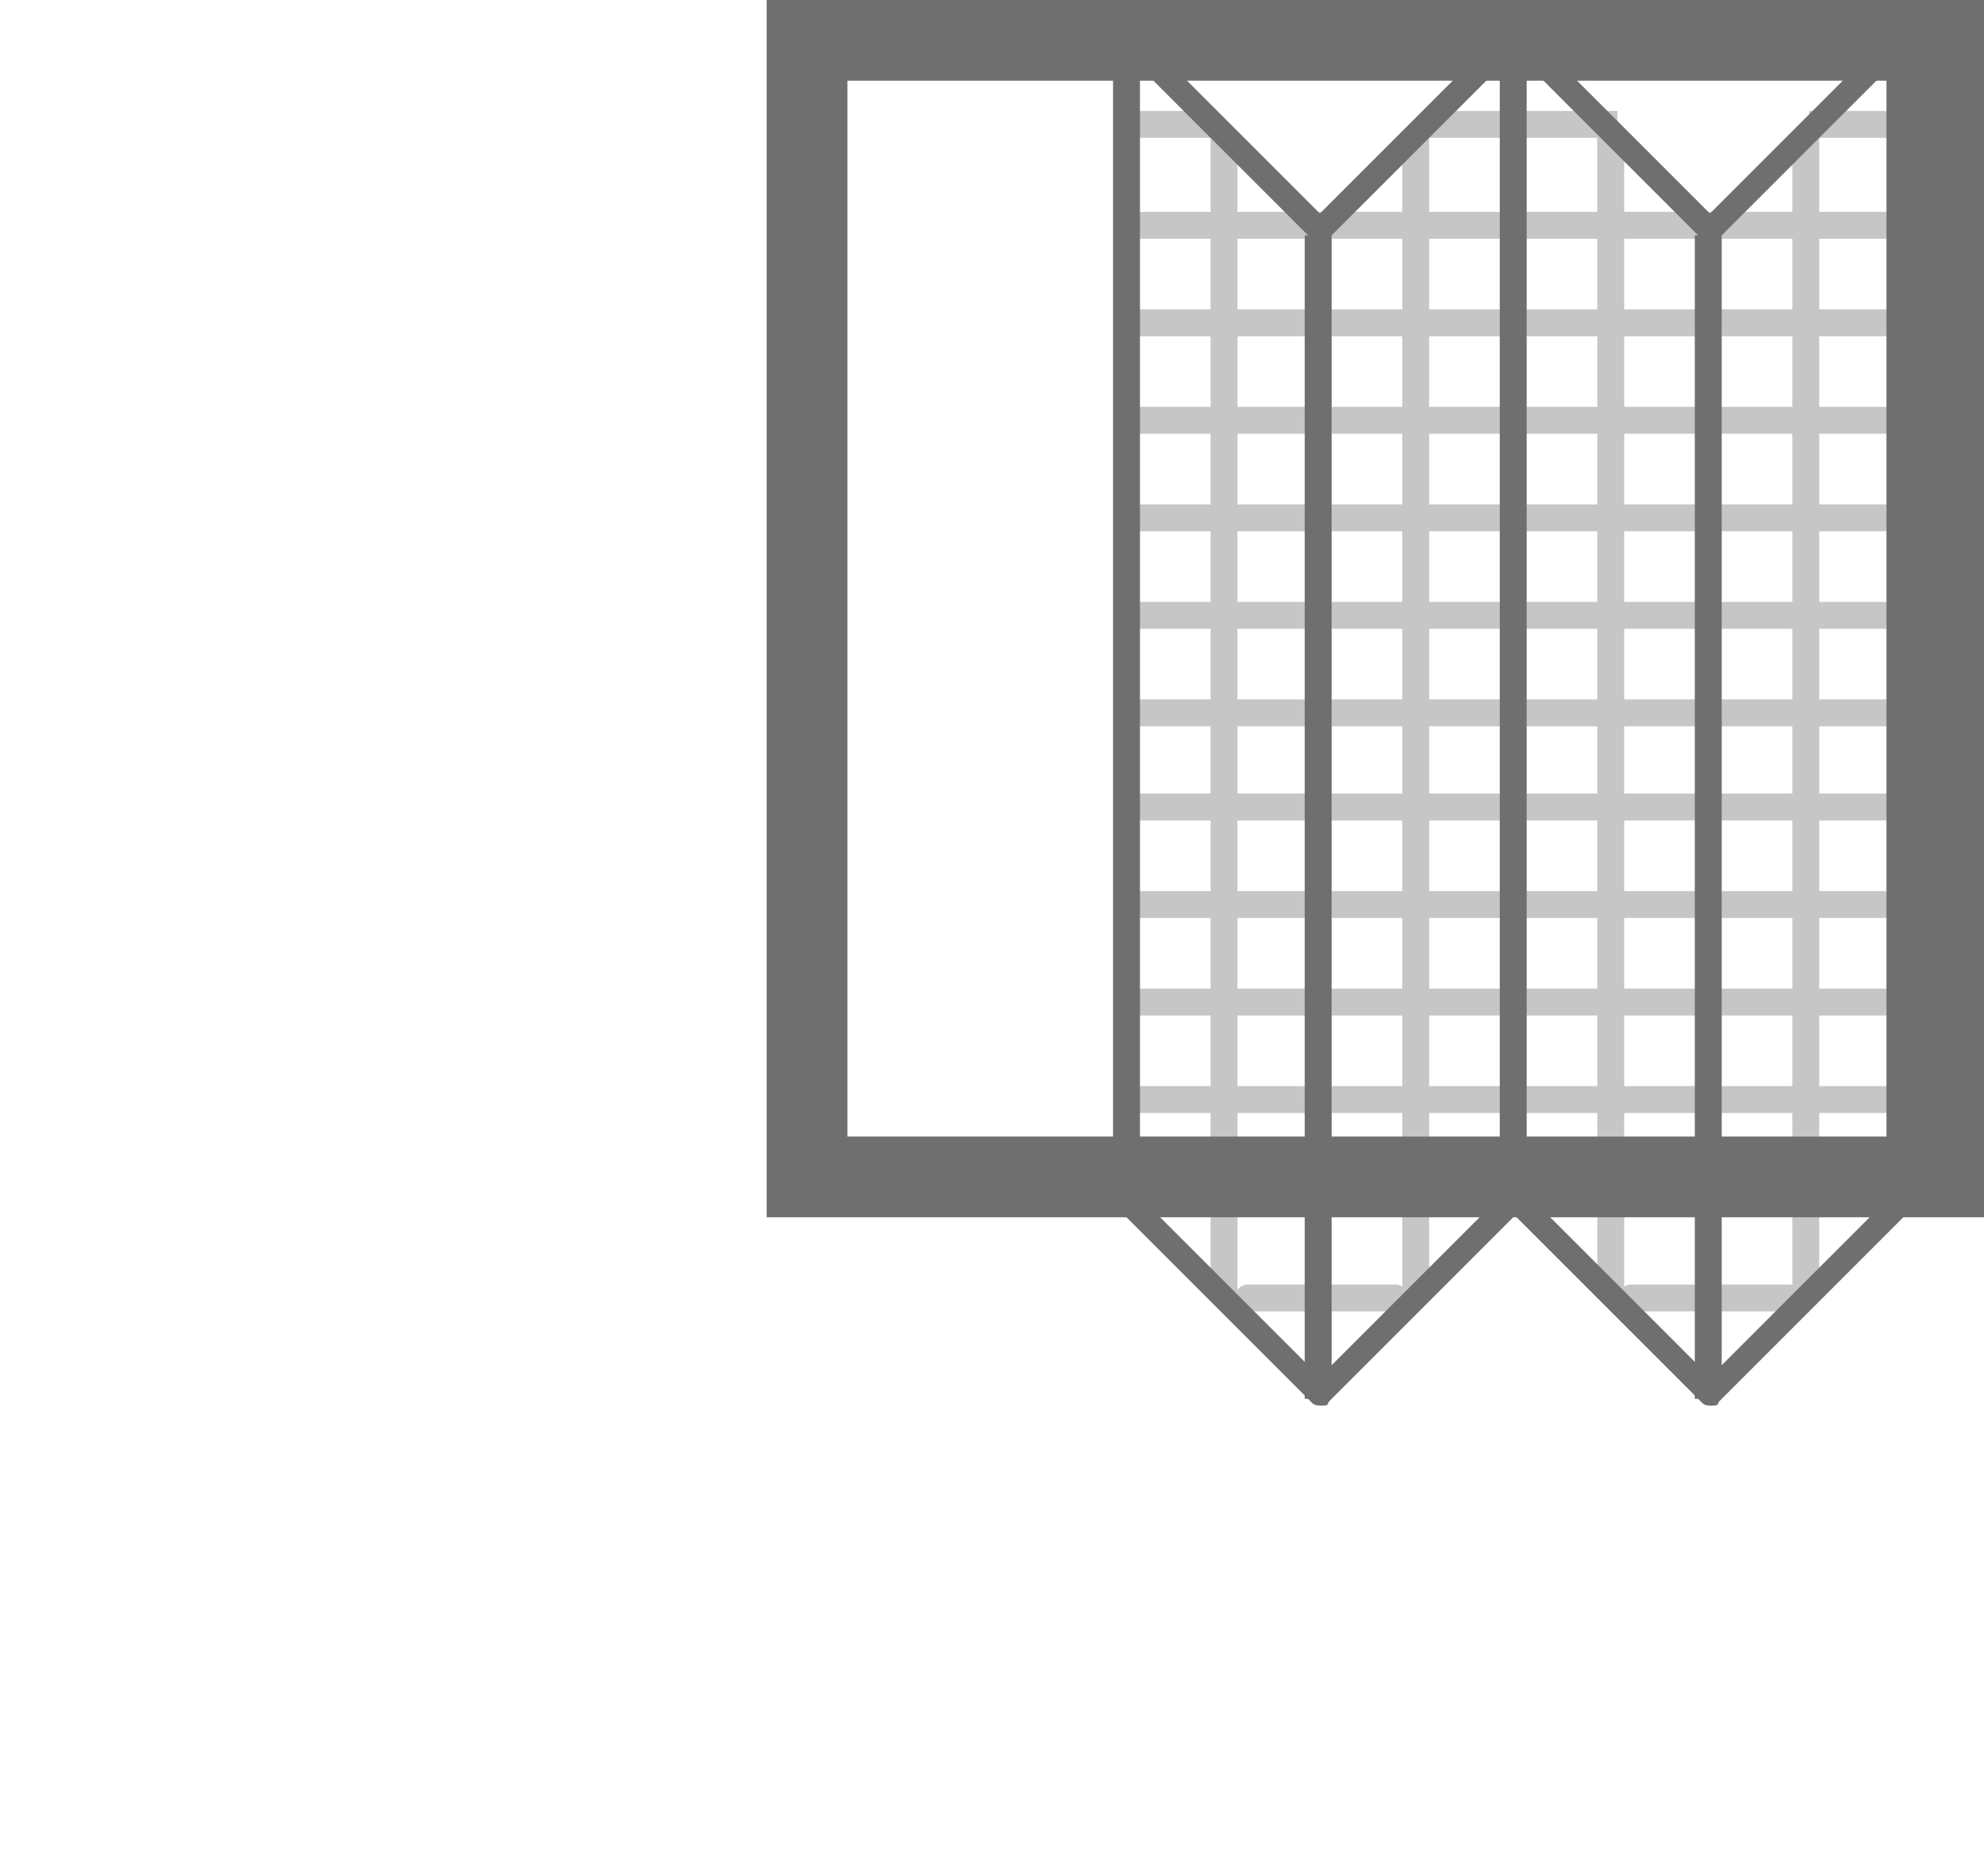 <?xml version="1.0" encoding="utf-8"?>
<!-- Generator: Adobe Illustrator 18.0.0, SVG Export Plug-In . SVG Version: 6.00 Build 0)  -->
<!DOCTYPE svg PUBLIC "-//W3C//DTD SVG 1.1//EN" "http://www.w3.org/Graphics/SVG/1.1/DTD/svg11.dtd">
<svg version="1.1" id="Ebene_3" xmlns="http://www.w3.org/2000/svg" xmlns:xlink="http://www.w3.org/1999/xlink" x="0px" y="0px"
	 viewBox="0 0 59 55.8" enable-background="new 0 0 59 55.8" xml:space="preserve">
<g>
	<rect x="36" y="4" fill="#C6C6C6" width="0.8" height="34.6"/>
	<rect x="41.7" y="4" fill="#C6C6C6" width="0.8" height="34.6"/>
	<rect x="47.5" y="4" fill="#C6C6C6" width="0.8" height="34.6"/>
	<rect x="53.3" y="4" fill="#C6C6C6" width="0.8" height="34.6"/>
	<rect x="33.3" y="6.3" fill="#C6C6C6" width="23.4" height="0.8"/>
	<rect x="53.8" y="3.3" fill="#C6C6C6" width="2.9" height="0.8"/>
	<rect x="42.5" y="3.3" fill="#C6C6C6" width="5.6" height="0.8"/>
	<rect x="33.3" y="3.3" fill="#C6C6C6" width="2.9" height="0.8"/>
	<rect x="33.3" y="9.2" fill="#C6C6C6" width="23.4" height="0.8"/>
	<rect x="33.3" y="12.1" fill="#C6C6C6" width="23.4" height="0.8"/>
	<rect x="33.3" y="15" fill="#C6C6C6" width="23.4" height="0.8"/>
	<rect x="33.3" y="17.9" fill="#C6C6C6" width="23.4" height="0.8"/>
	<rect x="33.3" y="20.8" fill="#C6C6C6" width="23.4" height="0.8"/>
	<rect x="33.3" y="23.6" fill="#C6C6C6" width="23.4" height="0.8"/>
	<rect x="33.3" y="26.5" fill="#C6C6C6" width="23.4" height="0.8"/>
	<rect x="33.3" y="29.4" fill="#C6C6C6" width="23.4" height="0.8"/>
	<rect x="33.3" y="32.3" fill="#C6C6C6" width="23.4" height="0.8"/>
	<rect x="33.3" y="35.3" fill="#C6C6C6" width="23.4" height="0.8"/>
	<path fill="#C6C6C6" d="M41.5,39h-4.4c-0.2,0-0.4-0.2-0.4-0.4s0.2-0.4,0.4-0.4h4.4c0.2,0,0.4,0.2,0.4,0.4S41.7,39,41.5,39z"/>
	<path fill="#C6C6C6" d="M53.2,39h-4.7c-0.2,0-0.4-0.2-0.4-0.4s0.2-0.4,0.4-0.4h4.7c0.2,0,0.4,0.2,0.4,0.4S53.4,39,53.2,39z"/>
	<rect x="33.1" y="1" fill="#706F6F" width="0.8" height="34.6"/>
	<path fill="#706F6F" d="M56.5,35.9c-0.2,0-0.4-0.2-0.4-0.4V1.2c0-0.2,0.2-0.4,0.4-0.4s0.4,0.2,0.4,0.4v34.3
		C56.9,35.7,56.7,35.9,56.5,35.9z"/>
	<path fill="#706F6F" d="M39.3,7.2c-0.1,0-0.2,0-0.3-0.1l-5.9-5.9c-0.1-0.1-0.1-0.4,0-0.5s0.4-0.1,0.5,0l5.9,5.9
		c0.1,0.1,0.1,0.4,0,0.5C39.5,7.2,39.4,7.2,39.3,7.2z"/>
	<path fill="#706F6F" d="M39.3,7.2c-0.1,0-0.2,0-0.3-0.1c-0.1-0.1-0.1-0.4,0-0.5l5.8-5.8c0.1-0.1,0.4-0.1,0.5,0s0.1,0.4,0,0.5
		l-5.8,5.8C39.5,7.2,39.4,7.2,39.3,7.2z"/>
	<path fill="#706F6F" d="M50.9,7.2c-0.1,0-0.2,0-0.3-0.1l-5.8-5.8c-0.1-0.1-0.1-0.4,0-0.5s0.4-0.1,0.5,0l5.8,5.8
		c0.1,0.1,0.1,0.4,0,0.5C51.1,7.2,51,7.2,50.9,7.2z"/>
	<path fill="#706F6F" d="M50.9,7.2c-0.1,0-0.2,0-0.3-0.1c-0.1-0.1-0.1-0.4,0-0.5l5.6-5.6c0.1-0.1,0.4-0.1,0.5,0s0.1,0.4,0,0.5
		l-5.6,5.6C51.1,7.2,51,7.2,50.9,7.2z"/>
	<path fill="#706F6F" d="M39.3,41.8c-0.1,0-0.2,0-0.3-0.1l-5.9-5.9c-0.1-0.1-0.1-0.4,0-0.5s0.4-0.1,0.5,0l5.9,5.9
		c0.1,0.1,0.1,0.4,0,0.5C39.5,41.8,39.4,41.8,39.3,41.8z"/>
	<path fill="#706F6F" d="M39.3,41.8c-0.1,0-0.2,0-0.3-0.1c-0.1-0.1-0.1-0.4,0-0.5l5.8-5.8c0.1-0.1,0.4-0.1,0.5,0s0.1,0.4,0,0.5
		l-5.8,5.8C39.5,41.8,39.4,41.8,39.3,41.8z"/>
	<path fill="#706F6F" d="M50.9,41.8c-0.1,0-0.2,0-0.3-0.1l-5.8-5.8c-0.1-0.1-0.1-0.4,0-0.5s0.4-0.1,0.5,0l5.8,5.8
		c0.1,0.1,0.1,0.4,0,0.5C51.1,41.8,51,41.8,50.9,41.8z"/>
	<path fill="#706F6F" d="M50.9,41.8c-0.1,0-0.2,0-0.3-0.1c-0.1-0.1-0.1-0.4,0-0.5l5.6-5.6c0.1-0.1,0.4-0.1,0.5,0s0.1,0.4,0,0.5
		l-5.6,5.6C51.1,41.8,51,41.8,50.9,41.8z"/>
	<rect x="38.8" y="7" fill="#706F6F" width="0.8" height="34.6"/>
	<rect x="50.4" y="7" fill="#706F6F" width="0.8" height="34.6"/>
	<rect x="44.6" y="1" fill="#706F6F" width="0.8" height="34.6"/>
</g>
<path fill="#706F6F" d="M22.8,0v36.2H59V0H22.8z M56.6,33.8H25.2V2.4h31.4V33.8z"/>
</svg>
